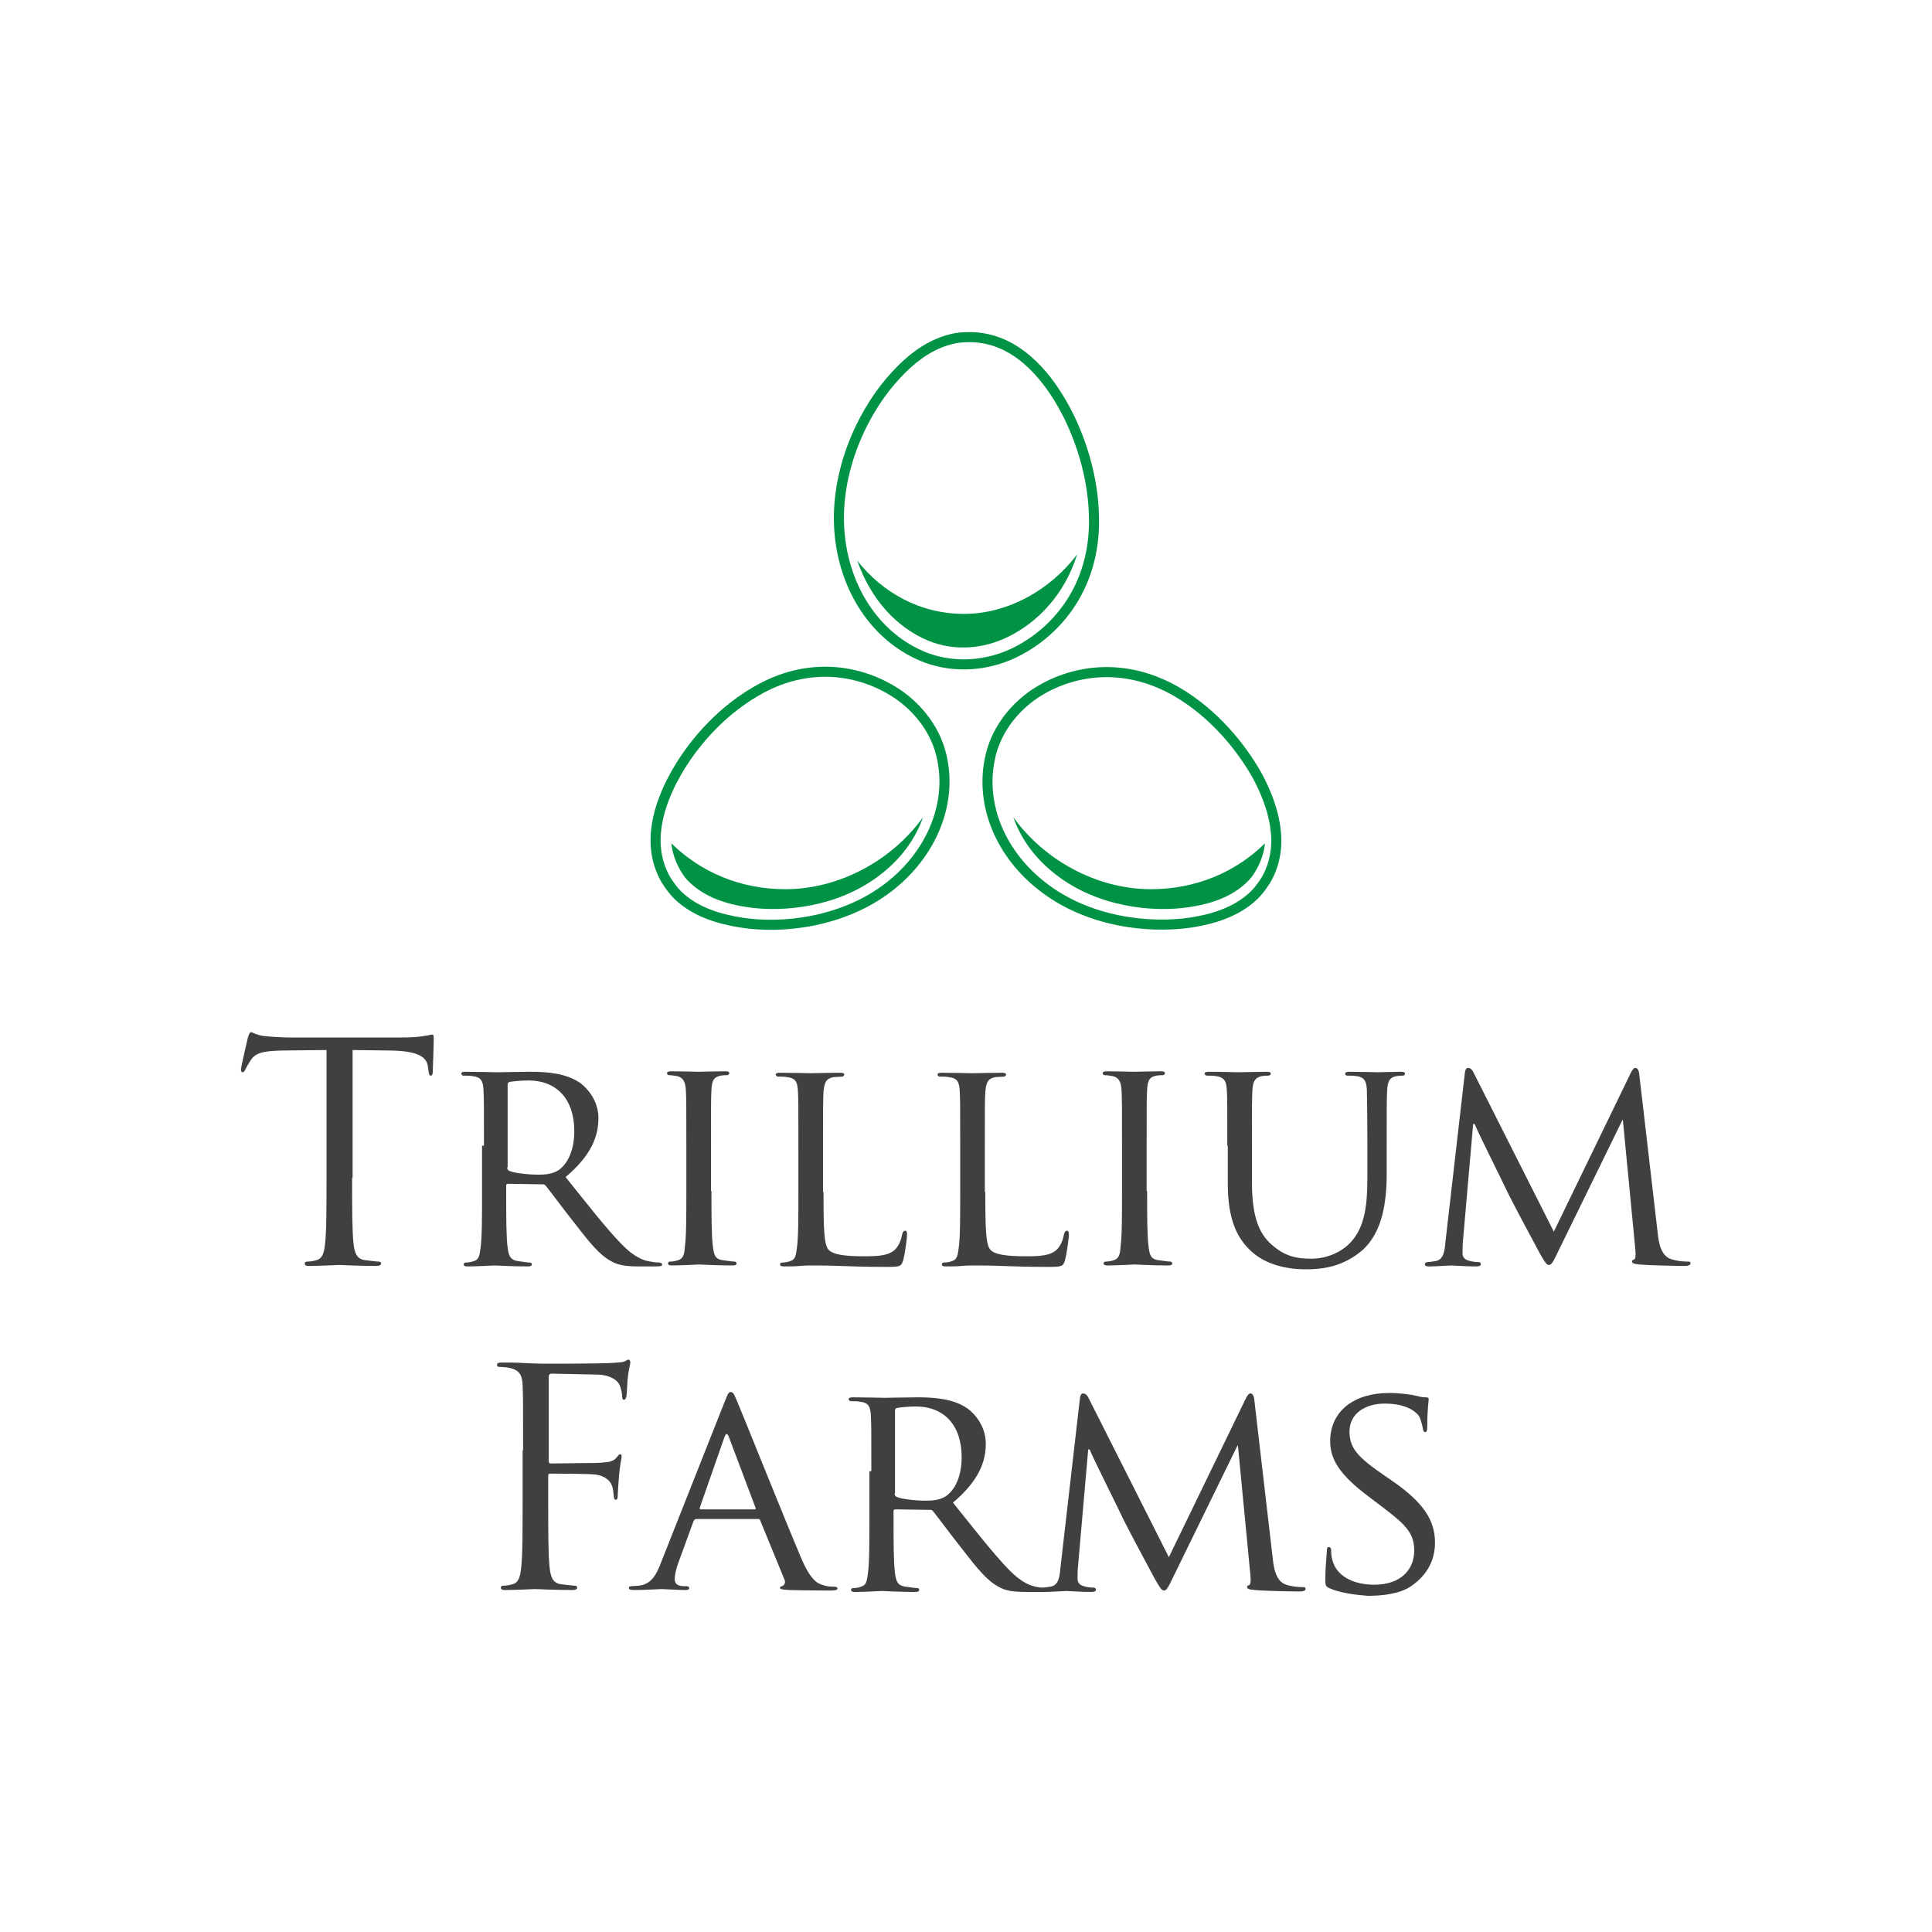 <?xml version="1.0" encoding="UTF-8"?>
<!-- Generator: Adobe Illustrator 23.0.4, SVG Export Plug-In . SVG Version: 6.00 Build 0)  -->
<svg xmlns="http://www.w3.org/2000/svg" xmlns:xlink="http://www.w3.org/1999/xlink" version="1.1" id="Layer_1" x="0px" y="0px" width="400px" height="400px" viewBox="0 0 400 400" style="enable-background:new 0 0 400 400;" xml:space="preserve">
<style type="text/css">
	.st0{fill:#404041;}
	.st1{fill-rule:evenodd;clip-rule:evenodd;fill:none;stroke:#009345;stroke-width:2.085;stroke-miterlimit:10;}
	.st2{fill-rule:evenodd;clip-rule:evenodd;fill:#009345;}
</style>
<g>
	<g>
		<path class="st0" d="M72.9,243.9c0,6,0,11,0.3,13.6c0.2,1.8,0.6,3.2,2.4,3.4c0.9,0.1,2.3,0.3,2.8,0.3c0.4,0,0.5,0.2,0.5,0.4    c0,0.3-0.3,0.5-1,0.5c-3.4,0-7.4-0.2-7.7-0.2c-0.3,0-4.3,0.2-6.1,0.2c-0.7,0-1-0.1-1-0.5c0-0.2,0.1-0.4,0.5-0.4    c0.6,0,1.3-0.1,1.9-0.3c1.3-0.3,1.6-1.6,1.8-3.4c0.3-2.6,0.3-7.6,0.3-13.6v-26.5l-9.3,0.1c-3.9,0.1-5.4,0.5-6.4,2    c-0.7,1.1-0.9,1.5-1.1,1.9c-0.2,0.5-0.4,0.6-0.6,0.6c-0.2,0-0.3-0.2-0.3-0.6c0-0.6,1.3-6,1.4-6.5c0.1-0.4,0.4-1.2,0.6-1.2    c0.4,0,1.1,0.6,2.8,0.8c1.8,0.2,4.2,0.3,5,0.3h23.5c2,0,3.4-0.1,4.5-0.3c0.9-0.1,1.5-0.3,1.8-0.3c0.3,0,0.3,0.4,0.3,0.8    c0,1.9-0.2,6.2-0.2,6.9c0,0.6-0.2,0.8-0.4,0.8c-0.3,0-0.4-0.2-0.5-1.1l-0.1-0.7c-0.2-1.9-1.7-3.3-7.7-3.4l-7.9-0.1V243.9z"></path>
		<path class="st0" d="M100.2,237.2c0-8.3,0-9.8-0.1-11.5c-0.1-1.8-0.4-2.7-2.3-2.9c-0.4-0.1-1.4-0.1-1.9-0.1    c-0.2,0-0.4-0.3-0.4-0.4c0-0.3,0.3-0.4,0.9-0.4c2.5,0,6.2,0.1,6.5,0.1c0.6,0,5.2-0.1,6.9-0.1c3.5,0,7.4,0.3,10.3,2.3    c1.4,1,3.8,3.6,3.8,7.3c0,3.9-1.6,7.8-6.8,12.2c4.5,5.6,8.3,10.5,11.5,13.8c2.9,3,4.8,3.5,6.1,3.7c1.1,0.2,1.6,0.2,1.9,0.2    c0.3,0,0.5,0.3,0.5,0.4c0,0.3-0.3,0.4-1.3,0.4h-3.4c-3.1,0-4.5-0.3-5.9-1.1c-2.4-1.3-4.4-3.8-7.5-7.8c-2.3-2.9-4.8-6.3-6-7.8    c-0.3-0.3-0.4-0.3-0.8-0.3l-7-0.1c-0.3,0-0.4,0.1-0.4,0.4v1.3c0,5.1,0,9.3,0.3,11.5c0.2,1.6,0.5,2.6,2.2,2.8    c0.8,0.1,1.9,0.3,2.4,0.3c0.4,0,0.4,0.3,0.4,0.4c0,0.3-0.3,0.4-0.9,0.4c-3,0-6.5-0.2-6.8-0.2c-0.1,0-3.8,0.2-5.5,0.2    c-0.6,0-0.9-0.1-0.9-0.4c0-0.2,0.1-0.4,0.4-0.4c0.5,0,1.2-0.1,1.7-0.3c1.1-0.3,1.2-1.3,1.4-2.8c0.3-2.2,0.3-6.4,0.3-11.5V237.2z     M105,241.7c0,0.3,0.1,0.5,0.4,0.7c0.8,0.4,3.6,0.8,6.1,0.8c1.3,0,2.8-0.1,4.1-0.9c1.9-1.3,3.3-4.1,3.3-8.1    c0-6.6-3.6-10.5-9.5-10.5c-1.6,0-3.4,0.2-3.9,0.3c-0.3,0.1-0.4,0.3-0.4,0.6V241.7z"></path>
		<path class="st0" d="M147.3,246.6c0,5.1,0,9.3,0.3,11.5c0.2,1.6,0.4,2.6,2,2.8c0.8,0.1,2,0.3,2.5,0.3c0.3,0,0.4,0.3,0.4,0.4    c0,0.3-0.3,0.4-0.9,0.4c-3.1,0-6.6-0.2-6.9-0.2c-0.3,0-3.8,0.2-5.5,0.2c-0.6,0-0.9-0.1-0.9-0.4c0-0.2,0.1-0.4,0.4-0.4    c0.5,0,1.2-0.1,1.7-0.3c1.1-0.3,1.3-1.3,1.4-2.8c0.3-2.2,0.3-6.4,0.3-11.5v-9.4c0-8.3,0-9.8-0.1-11.5c-0.1-1.8-0.6-2.6-1.8-2.9    c-0.6-0.1-1.3-0.2-1.7-0.2c-0.3,0-0.4-0.3-0.4-0.4c0-0.3,0.3-0.4,0.9-0.4c1.8,0,5.3,0.1,5.6,0.1c0.3,0,3.8-0.1,5.5-0.1    c0.6,0,0.9,0.1,0.9,0.4c0,0.2-0.3,0.4-0.4,0.4c-0.4,0-0.8,0-1.4,0.1c-1.5,0.3-1.8,1.1-1.9,2.9c-0.1,1.7-0.1,3.2-0.1,11.5V246.6z"></path>
		<path class="st0" d="M170.5,246.8c0,7.8,0.1,11,1.1,12c0.9,0.9,3,1.3,7.3,1.3c2.9,0,5.3-0.1,6.6-1.6c0.7-0.8,1.1-1.9,1.3-3    c0.1-0.4,0.3-0.7,0.6-0.7c0.3,0,0.4,0.3,0.4,0.8c0,0.6-0.4,3.8-0.8,5.3c-0.4,1.3-0.6,1.4-3.5,1.4c-3.9,0-7-0.1-9.6-0.2    c-2.5-0.1-4.4-0.1-6-0.1c-0.3,0-1.2,0-2.3,0.1c-1.1,0.1-2.3,0.1-3.2,0.1c-0.6,0-0.9-0.1-0.9-0.4c0-0.2,0.1-0.4,0.4-0.4    c0.5,0,1.2-0.1,1.7-0.3c1.1-0.3,1.2-1.3,1.4-2.8c0.3-2.2,0.3-6.4,0.3-11.5v-9.4c0-8.3,0-9.8-0.1-11.5c-0.1-1.8-0.4-2.7-2.3-2.9    c-0.4-0.1-1.4-0.1-1.9-0.1c-0.2,0-0.4-0.3-0.4-0.4c0-0.3,0.3-0.4,0.9-0.4c2.5,0,6,0.1,6.3,0.1c0.3,0,4.4-0.1,6.1-0.1    c0.6,0,0.9,0.1,0.9,0.4c0,0.2-0.3,0.4-0.4,0.4c-0.4,0-1.2,0.1-1.8,0.1c-1.6,0.3-1.9,1.1-2.1,3c-0.1,1.7-0.1,3.2-0.1,11.5V246.8z"></path>
		<path class="st0" d="M204,246.8c0,7.8,0.1,11,1.1,12c0.9,0.9,3,1.3,7.3,1.3c2.9,0,5.3-0.1,6.6-1.6c0.7-0.8,1.1-1.9,1.3-3    c0.1-0.4,0.3-0.7,0.6-0.7c0.3,0,0.4,0.3,0.4,0.8c0,0.6-0.4,3.8-0.8,5.3c-0.4,1.3-0.6,1.4-3.5,1.4c-3.9,0-7-0.1-9.6-0.2    c-2.5-0.1-4.4-0.1-6-0.1c-0.3,0-1.2,0-2.3,0.1c-1.1,0.1-2.3,0.1-3.2,0.1c-0.6,0-0.9-0.1-0.9-0.4c0-0.2,0.1-0.4,0.4-0.4    c0.5,0,1.2-0.1,1.7-0.3c1.1-0.3,1.2-1.3,1.4-2.8c0.3-2.2,0.3-6.4,0.3-11.5v-9.4c0-8.3,0-9.8-0.1-11.5c-0.1-1.8-0.4-2.7-2.3-2.9    c-0.4-0.1-1.4-0.1-1.9-0.1c-0.2,0-0.4-0.3-0.4-0.4c0-0.3,0.3-0.4,0.9-0.4c2.5,0,6,0.1,6.3,0.1c0.3,0,4.4-0.1,6.1-0.1    c0.6,0,0.9,0.1,0.9,0.4c0,0.2-0.3,0.4-0.4,0.4c-0.4,0-1.2,0.1-1.8,0.1c-1.6,0.3-1.9,1.1-2.1,3c-0.1,1.7-0.1,3.2-0.1,11.5V246.8z"></path>
		<path class="st0" d="M237.5,246.6c0,5.1,0,9.3,0.3,11.5c0.2,1.6,0.4,2.6,2,2.8c0.8,0.1,2,0.3,2.5,0.3c0.3,0,0.4,0.3,0.4,0.4    c0,0.3-0.3,0.4-0.9,0.4c-3.1,0-6.6-0.2-6.9-0.2c-0.3,0-3.8,0.2-5.5,0.2c-0.6,0-0.9-0.1-0.9-0.4c0-0.2,0.1-0.4,0.4-0.4    c0.5,0,1.2-0.1,1.7-0.3c1.1-0.3,1.3-1.3,1.4-2.8c0.3-2.2,0.3-6.4,0.3-11.5v-9.4c0-8.3,0-9.8-0.1-11.5c-0.1-1.8-0.6-2.6-1.8-2.9    c-0.6-0.1-1.3-0.2-1.7-0.2c-0.3,0-0.4-0.3-0.4-0.4c0-0.3,0.3-0.4,0.9-0.4c1.8,0,5.3,0.1,5.6,0.1c0.3,0,3.8-0.1,5.5-0.1    c0.6,0,0.9,0.1,0.9,0.4c0,0.2-0.3,0.4-0.4,0.4c-0.4,0-0.8,0-1.4,0.1c-1.5,0.3-1.8,1.1-1.9,2.9c-0.1,1.7-0.1,3.2-0.1,11.5V246.6z"></path>
		<path class="st0" d="M254.1,237.2c0-8.3,0-9.8-0.1-11.5c-0.1-1.7-0.4-2.7-2.3-2.9c-0.4-0.1-1.4-0.1-1.9-0.1    c-0.2,0-0.4-0.3-0.4-0.4c0-0.3,0.3-0.4,0.9-0.4c2.5,0,5.8,0.1,6.3,0.1c0.5,0,3.9-0.1,5.6-0.1c0.6,0,0.9,0.1,0.9,0.4    c0,0.2-0.3,0.4-0.5,0.4c-0.4,0-0.7,0-1.4,0.1c-1.4,0.3-1.8,1.2-1.9,2.9c-0.1,1.7-0.1,3.2-0.1,11.5v7.5c0,7.7,1.7,10.9,4.1,13    c2.7,2.4,5.1,2.9,8.2,2.9c3.4,0,6.6-1.5,8.5-3.8c2.6-3.1,3.1-7.5,3.1-12.9v-6.7c0-8.3-0.1-9.8-0.1-11.5c-0.1-1.7-0.4-2.7-2.2-2.9    c-0.4-0.1-1.4-0.1-1.9-0.1c-0.3,0-0.4-0.3-0.4-0.4c0-0.3,0.3-0.4,0.9-0.4c2.4,0,5.6,0.1,6,0.1c0.4,0,3-0.1,4.6-0.1    c0.6,0,0.9,0.1,0.9,0.4c0,0.2-0.2,0.4-0.4,0.4c-0.4,0-0.7,0-1.4,0.1c-1.5,0.3-1.8,1.2-1.9,2.9c-0.1,1.7-0.1,3.2-0.1,11.5v5.7    c0,5.8-0.8,12.2-5.1,16c-4,3.4-8.3,3.9-11.5,3.9c-1.8,0-7.6-0.1-11.5-3.8c-2.7-2.5-4.8-6.2-4.8-14V237.2z"></path>
		<path class="st0" d="M343.2,255.2c0.2,1.9,0.6,4.8,2.8,5.5c1.6,0.5,3,0.5,3.6,0.5c0.3,0,0.4,0.1,0.4,0.4c0,0.3-0.5,0.5-1.1,0.5    c-1.3,0-7.4-0.1-9.4-0.3c-1.3-0.1-1.6-0.3-1.6-0.6c0-0.2,0.1-0.4,0.4-0.4c0.3-0.1,0.4-0.9,0.3-1.9l-2.6-27h-0.1l-13.3,27.2    c-1.1,2.3-1.4,2.8-1.9,2.8s-0.8-0.5-1.9-2.4c-1.4-2.6-5.1-9.5-6.5-12.3c-1.6-3.4-6.1-12.3-7-14.5h-0.3l-2.1,24.1    c-0.1,0.8-0.1,1.8-0.1,2.7c0,0.8,0.5,1.3,1.3,1.5c0.9,0.3,1.8,0.3,2.1,0.3c0.2,0,0.4,0.2,0.4,0.4c0,0.4-0.4,0.5-1,0.5    c-2.1,0-4.7-0.2-5.1-0.2c-0.5,0-3.1,0.2-4.6,0.2c-0.6,0-0.9-0.1-0.9-0.5c0-0.2,0.3-0.4,0.6-0.4c0.4,0,0.8-0.1,1.6-0.2    c1.8-0.3,1.9-2.3,2.1-4.3l4-34.8c0.1-0.6,0.3-0.9,0.6-0.9c0.4,0,0.8,0.2,1.1,0.8l16.7,33.1l16-33c0.3-0.5,0.5-0.9,0.9-0.9    c0.4,0,0.7,0.4,0.8,1.4L343.2,255.2z"></path>
	</g>
	<g>
		<g>
			<path class="st1" d="M201.1,69.8c9.2,0.2,15.3,7.7,18.8,13.8c3.5,6.1,6.8,15.3,6.6,25.1c-0.3,13.7-8.3,22.6-16.8,26.6     c-5.4,2.5-11.9,3.1-17.9,0.9c-9.8-3.7-16.6-13.3-17.9-25c-1.4-12.7,4.3-25.1,10.5-32.3c3.1-3.6,7.2-7.4,12.6-8.7     C198.1,69.9,199.3,69.8,201.1,69.8z"></path>
			<g>
				<path class="st1" d="M137.9,182.2c-4.3-7.4-1.4-15.8,1.8-21.6c3.1-5.7,8.8-12.8,16.7-17.4c11-6.5,21.9-4.5,29.3,0.4      c4.6,3.1,8.3,7.9,9.4,13.7c1.9,9.5-2.4,19.6-11,26.3c-9.4,7.3-22,8.8-30.7,7.4c-4.4-0.7-9.4-2.1-13.1-5.7      C139.5,184.5,138.8,183.6,137.9,182.2z"></path>
				<path class="st1" d="M259.7,185.3c-3.7,3.6-8.7,5-13.1,5.7c-8.8,1.3-21.3-0.1-30.7-7.4c-8.7-6.7-12.9-16.8-11-26.3      c1.1-5.8,4.8-10.6,9.4-13.7c7.3-4.8,18.2-6.8,29.3-0.4c7.9,4.6,13.5,11.7,16.7,17.4c3.1,5.8,6.1,14.2,1.8,21.6      C261.2,183.6,260.5,184.5,259.7,185.3z"></path>
			</g>
		</g>
		<path class="st2" d="M199.6,127.1c-9,0-16.8-4.3-22.1-11c2.7,7.8,8,13.8,14.8,16.6c5.5,2.2,11.5,1.6,16.5-0.9    c5.9-2.9,11.6-8.6,14.2-17C217.4,122.2,208.6,127.1,199.6,127.1z"></path>
		<g>
			<path class="st2" d="M162.6,184.1c-9.4,0-17.6-3.6-23.6-9.5c0.2,1.9,0.8,3.7,1.8,5.5c0.7,1.2,1.3,2,2.1,2.7     c3.3,3.1,7.7,4.4,11.7,5c7.8,1.2,19-0.1,27.4-6.5c4.4-3.3,7.5-7.5,9.1-12.1C184.7,178.1,173.8,184.1,162.6,184.1z"></path>
			<path class="st2" d="M238.3,184.1c9.4,0,17.6-3.6,23.6-9.5c-0.2,1.9-0.8,3.7-1.8,5.5c-0.7,1.2-1.3,2-2.1,2.7     c-3.3,3.1-7.7,4.4-11.7,5c-7.8,1.2-19-0.1-27.4-6.5c-4.4-3.3-7.5-7.5-9.1-12.1C216.2,178.1,227.1,184.1,238.3,184.1z"></path>
		</g>
	</g>
	<g>
		<path class="st0" d="M108.3,300.3c0-9.8,0-11.5-0.1-13.5c-0.1-2.1-0.6-3.1-2.7-3.6c-0.5-0.1-1.6-0.2-2.1-0.2    c-0.3,0-0.5-0.1-0.5-0.4c0-0.4,0.3-0.5,1-0.5c1.4,0,3.1,0,4.5,0.1l2.6,0.1c1.3,0.1,14,0,15.4-0.1c1.2-0.1,2.2-0.1,2.8-0.3    c0.4-0.1,0.6-0.4,0.9-0.4c0.3,0,0.4,0.3,0.4,0.6c0,0.4-0.3,1.2-0.5,2.9c-0.1,0.6-0.2,3.4-0.3,4.1c-0.1,0.3-0.2,0.7-0.5,0.7    c-0.3,0-0.4-0.3-0.4-0.8c0-0.5-0.2-1.6-0.6-2.4s-1.8-1.9-4.3-2l-9.7-0.2c-0.4,0-0.6,0.2-0.6,0.7v17.3c0,0.4,0.1,0.6,0.4,0.6l8-0.1    c1.1,0,1.9,0,2.8-0.1c1.5-0.1,2.3-0.3,2.9-1.1c0.3-0.3,0.4-0.6,0.7-0.6c0.3,0,0.3,0.2,0.3,0.5c0,0.4-0.3,1.4-0.5,3.5    c-0.1,1.3-0.3,3.8-0.3,4.2c0,0.6,0,1.2-0.4,1.2c-0.3,0-0.4-0.3-0.4-0.6c-0.1-0.6-0.1-1.5-0.4-2.3c-0.3-0.9-1.3-2-3.3-2.3    c-1.6-0.2-8.4-0.2-9.5-0.2c-0.3,0-0.4,0.1-0.4,0.6v5.3c0,6,0,11,0.3,13.6c0.2,1.8,0.6,3.2,2.4,3.4c0.9,0.1,2.3,0.3,2.8,0.3    c0.4,0,0.5,0.2,0.5,0.4c0,0.3-0.3,0.5-1,0.5c-3.4,0-7.4-0.2-7.7-0.2c-0.3,0-4.3,0.2-6.1,0.2c-0.7,0-1-0.1-1-0.5    c0-0.2,0.1-0.4,0.5-0.4c0.6,0,1.3-0.1,1.9-0.3c1.3-0.3,1.6-1.6,1.8-3.4c0.3-2.6,0.3-7.6,0.3-13.6V300.3z"></path>
		<path class="st0" d="M150,290.3c0.7-1.8,0.9-2.1,1.3-2.1c0.6,0,0.8,0.8,1.3,1.9c1,2.3,9.8,24.3,13.2,32.3c2,4.8,3.5,5.5,4.7,5.8    c0.8,0.3,1.6,0.3,2.2,0.3c0.3,0,0.7,0.1,0.7,0.4c0,0.3-0.6,0.4-1.3,0.4c-0.8,0-4.9,0-8.7-0.1c-1.1-0.1-1.9-0.1-1.9-0.4    c0-0.3,0.1-0.3,0.4-0.4c0.3-0.1,0.9-0.6,0.5-1.4l-5-12.2c-0.1-0.3-0.2-0.3-0.5-0.3h-12.7c-0.3,0-0.4,0.1-0.6,0.4l-3.1,8.5    c-0.5,1.3-0.8,2.6-0.8,3.6c0,1.1,0.9,1.4,1.9,1.4h0.5c0.4,0,0.6,0.2,0.6,0.4c0,0.3-0.3,0.4-0.8,0.4c-1.3,0-4.3-0.2-5-0.2    c-0.6,0-3.3,0.2-5.6,0.2c-0.7,0-1.1-0.1-1.1-0.4c0-0.3,0.3-0.4,0.5-0.4c0.4,0,1.2-0.1,1.6-0.1c2.5-0.3,3.6-2.2,4.6-4.9L150,290.3z     M156.2,312.5c0.3,0,0.3-0.1,0.2-0.4l-5.5-14.6c-0.3-0.8-0.6-0.8-0.9,0l-5.1,14.6c-0.1,0.3,0,0.4,0.2,0.4H156.2z"></path>
		<path class="st0" d="M180.4,304.6c0-8.3,0-9.8-0.1-11.5c-0.1-1.8-0.4-2.7-2.3-2.9c-0.4-0.1-1.4-0.1-1.9-0.1    c-0.2,0-0.4-0.3-0.4-0.4c0-0.3,0.3-0.4,0.9-0.4c2.5,0,6.2,0.1,6.5,0.1c0.6,0,5.2-0.1,6.9-0.1c3.5,0,7.4,0.3,10.3,2.3    c1.4,1,3.8,3.6,3.8,7.3c0,3.9-1.6,7.8-6.8,12.2c4.5,5.6,8.3,10.5,11.5,13.8c2.9,3,4.8,3.5,6.1,3.7c1.1,0.2,1.6,0.2,1.9,0.2    s0.5,0.3,0.5,0.4c0,0.3-0.3,0.4-1.3,0.4h-3.4c-3.1,0-4.5-0.3-5.9-1.1c-2.4-1.3-4.4-3.8-7.5-7.8c-2.3-2.9-4.8-6.3-6-7.8    c-0.3-0.3-0.4-0.3-0.8-0.3l-7-0.1c-0.3,0-0.4,0.1-0.4,0.4v1.3c0,5.1,0,9.3,0.3,11.5c0.2,1.6,0.5,2.6,2.2,2.8    c0.8,0.1,1.9,0.3,2.4,0.3c0.4,0,0.4,0.3,0.4,0.4c0,0.3-0.3,0.4-0.9,0.4c-3,0-6.5-0.2-6.8-0.2c-0.1,0-3.8,0.2-5.5,0.2    c-0.6,0-0.9-0.1-0.9-0.4c0-0.2,0.1-0.4,0.4-0.4c0.5,0,1.2-0.1,1.7-0.3c1.1-0.3,1.2-1.3,1.4-2.8c0.3-2.2,0.3-6.4,0.3-11.5V304.6z     M185.2,309.2c0,0.3,0.1,0.5,0.4,0.7c0.8,0.4,3.6,0.8,6.1,0.8c1.3,0,2.8-0.1,4.1-0.9c1.9-1.3,3.3-4.1,3.3-8.1    c0-6.6-3.6-10.5-9.5-10.5c-1.6,0-3.4,0.2-3.9,0.3c-0.3,0.1-0.4,0.3-0.4,0.6V309.2z"></path>
		<path class="st0" d="M263.5,322.6c0.2,1.9,0.6,4.8,2.8,5.5c1.6,0.5,3,0.5,3.6,0.5c0.3,0,0.4,0.1,0.4,0.4c0,0.3-0.5,0.5-1.1,0.5    c-1.3,0-7.4-0.1-9.4-0.3c-1.3-0.1-1.6-0.3-1.6-0.6c0-0.2,0.1-0.4,0.4-0.4c0.3-0.1,0.4-0.9,0.3-1.9l-2.6-27h-0.1l-13.3,27.2    c-1.1,2.3-1.4,2.8-1.9,2.8s-0.8-0.5-1.9-2.4c-1.4-2.6-5.1-9.5-6.5-12.3c-1.6-3.4-6.1-12.3-7-14.5h-0.3l-2.1,24.1    c-0.1,0.8-0.1,1.8-0.1,2.7c0,0.8,0.5,1.3,1.3,1.5c0.9,0.3,1.8,0.3,2.1,0.3c0.2,0,0.4,0.2,0.4,0.4c0,0.4-0.4,0.5-1,0.5    c-2.1,0-4.7-0.2-5.1-0.2c-0.5,0-3.1,0.2-4.6,0.2c-0.6,0-0.9-0.1-0.9-0.5c0-0.2,0.3-0.4,0.6-0.4c0.4,0,0.8-0.1,1.6-0.2    c1.8-0.3,1.9-2.3,2.1-4.3l4-34.8c0.1-0.6,0.3-0.9,0.6-0.9c0.4,0,0.8,0.2,1.1,0.8l16.7,33.1l16-33c0.3-0.5,0.5-0.9,0.9-0.9    c0.4,0,0.7,0.4,0.8,1.4L263.5,322.6z"></path>
		<path class="st0" d="M275.2,328.8c-0.8-0.4-0.8-0.6-0.8-2c0-2.6,0.3-4.8,0.3-5.6c0-0.6,0.1-0.9,0.4-0.9c0.3,0,0.5,0.2,0.5,0.6    s0,1.2,0.2,1.9c0.9,3.9,5,5.3,8.7,5.3c5.5,0,8.3-3.1,8.3-7.1c0-3.8-2.1-5.6-7-9.3l-2.5-1.9c-6-4.5-7.9-7.7-7.9-11.4    c0-6.3,5-10,12.2-10c2.2,0,4.4,0.3,5.7,0.6c1.1,0.3,1.5,0.3,1.9,0.3s0.6,0.1,0.6,0.4c0,0.3-0.3,2-0.3,5.6c0,0.8-0.1,1.2-0.4,1.2    c-0.4,0-0.4-0.3-0.5-0.7c-0.1-0.6-0.5-2.1-0.8-2.6c-0.4-0.6-2.2-2.6-7.1-2.6c-4,0-7.3,2-7.3,5.8c0,3.4,1.7,5.3,7.1,9l1.6,1.1    c6.7,4.6,9,8.3,9,12.9c0,3.1-1.2,6.5-5.1,9.1c-2.3,1.5-5.8,1.9-8.8,1.9C280.6,330.2,277.4,329.8,275.2,328.8z"></path>
	</g>
</g>
</svg>
